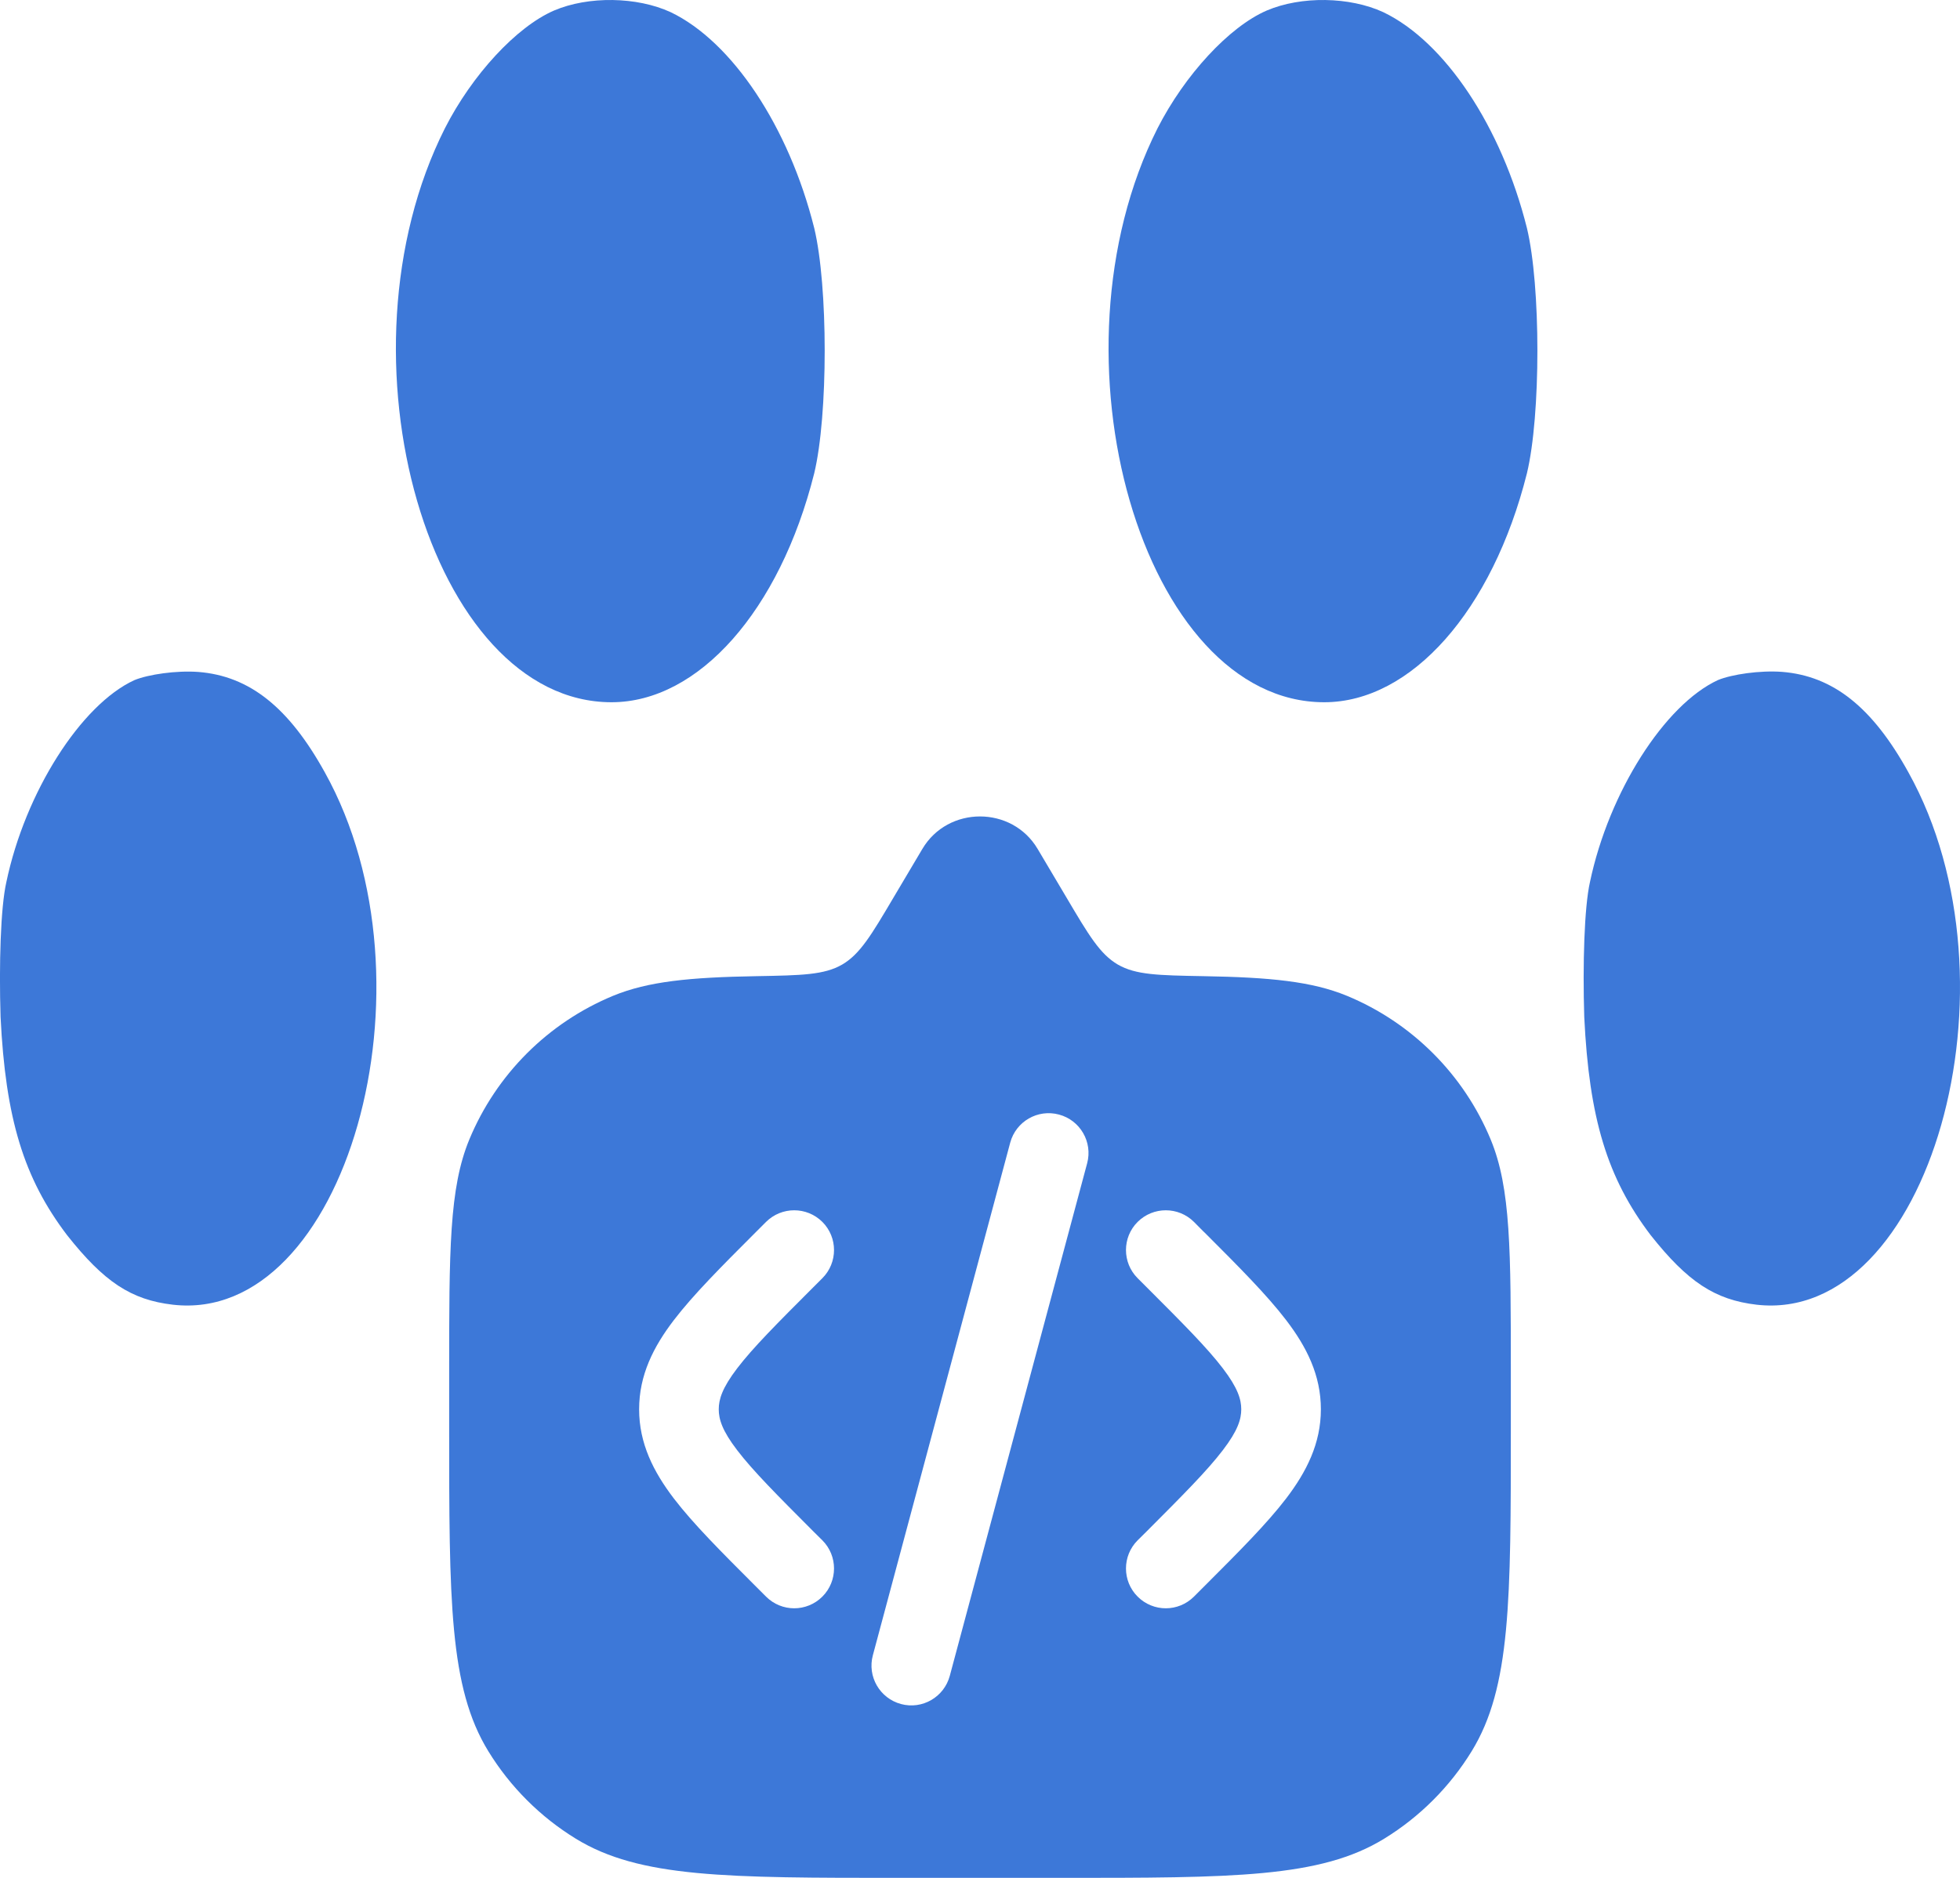 <svg width="24" height="23" viewBox="0 0 24 23" fill="none" xmlns="http://www.w3.org/2000/svg">
<path fill-rule="evenodd" clip-rule="evenodd" d="M11.294 10.398L10.941 10.993C10.668 11.455 10.531 11.686 10.312 11.814C10.092 11.941 9.816 11.946 9.263 11.956C8.447 11.97 7.935 12.02 7.506 12.197C6.71 12.527 6.077 13.16 5.747 13.956C5.5 14.553 5.5 15.311 5.5 16.825V17.475C5.5 19.603 5.5 20.667 5.979 21.448C6.247 21.885 6.615 22.253 7.052 22.521C7.833 23 8.897 23 11.025 23H12.975C15.103 23 16.167 23 16.948 22.521C17.385 22.253 17.753 21.885 18.021 21.448C18.5 20.667 18.5 19.603 18.5 17.475V16.825C18.5 15.311 18.5 14.553 18.253 13.956C17.923 13.16 17.29 12.527 16.494 12.197C16.064 12.02 15.553 11.97 14.737 11.956C14.184 11.946 13.908 11.941 13.688 11.814C13.469 11.686 13.332 11.455 13.059 10.993L12.706 10.398C12.392 9.867 11.608 9.867 11.294 10.398ZM10.07 19.555C9.879 19.746 9.571 19.746 9.38 19.555L9.245 19.42C8.832 19.007 8.488 18.663 8.251 18.353C8.001 18.025 7.826 17.679 7.826 17.261C7.826 16.842 8.001 16.496 8.251 16.169C8.488 15.859 8.832 15.514 9.245 15.101L9.38 14.966C9.571 14.776 9.879 14.776 10.07 14.966C10.26 15.156 10.26 15.465 10.07 15.655L9.958 15.767C9.515 16.21 9.218 16.508 9.026 16.76C8.842 17.001 8.801 17.141 8.801 17.261C8.801 17.381 8.842 17.521 9.026 17.761C9.218 18.013 9.515 18.311 9.958 18.755L10.07 18.866C10.26 19.056 10.26 19.365 10.07 19.555ZM10.688 20.274C10.618 20.534 10.773 20.801 11.033 20.871C11.293 20.941 11.56 20.786 11.63 20.526L13.312 14.248C13.382 13.988 13.227 13.72 12.967 13.651C12.707 13.581 12.44 13.735 12.37 13.995L10.688 20.274ZM13.93 19.555C13.74 19.365 13.74 19.056 13.93 18.866L14.042 18.755C14.485 18.311 14.782 18.013 14.974 17.761C15.158 17.521 15.199 17.381 15.199 17.261C15.199 17.141 15.158 17.001 14.974 16.76C14.782 16.508 14.485 16.21 14.042 15.767L13.93 15.655C13.74 15.465 13.74 15.156 13.93 14.966C14.121 14.776 14.429 14.776 14.62 14.966L14.731 15.078L14.755 15.101C15.168 15.514 15.512 15.859 15.749 16.169C15.999 16.496 16.174 16.842 16.174 17.261C16.174 17.679 15.999 18.025 15.749 18.353C15.512 18.663 15.168 19.007 14.755 19.42L14.731 19.444L14.62 19.555C14.429 19.746 14.121 19.746 13.93 19.555Z" fill="#3D78D8"/>
<path d="M15.511 0.129C15.049 0.329 14.506 0.92 14.174 1.571C12.767 4.365 13.993 8.601 16.215 8.601C17.28 8.601 18.275 7.479 18.697 5.797C18.868 5.086 18.868 3.504 18.697 2.793C18.386 1.551 17.692 0.51 16.938 0.149C16.526 -0.041 15.933 -0.051 15.511 0.129Z" fill="#3D78D8"/>
<path d="M6.784 0.129C6.322 0.329 5.779 0.92 5.448 1.571C4.04 4.365 5.267 8.601 7.488 8.601C8.553 8.601 9.548 7.479 9.97 5.797C10.141 5.086 10.141 3.504 9.97 2.793C9.659 1.551 8.965 0.51 8.212 0.149C7.799 -0.041 7.206 -0.051 6.784 0.129Z" fill="#3D78D8"/>
<path d="M1.646 8.33C0.992 8.63 0.309 9.702 0.078 10.803C0.007 11.114 -0.013 11.815 0.007 12.456C0.068 13.697 0.289 14.428 0.822 15.129C1.274 15.7 1.605 15.921 2.118 15.98C4.229 16.221 5.415 12.045 3.978 9.461C3.535 8.66 3.053 8.28 2.43 8.23C2.158 8.21 1.817 8.26 1.646 8.33Z" fill="#3D78D8"/>
<path d="M21.037 8.329C20.384 8.63 19.701 9.701 19.469 10.803C19.399 11.113 19.379 11.814 19.399 12.455C19.459 13.697 19.68 14.428 20.213 15.129C20.665 15.699 20.997 15.92 21.51 15.98C23.62 16.22 24.806 12.044 23.369 9.461C22.927 8.66 22.445 8.279 21.821 8.229C21.55 8.209 21.208 8.259 21.037 8.329Z" fill="#3D78D8"/>
</svg>
